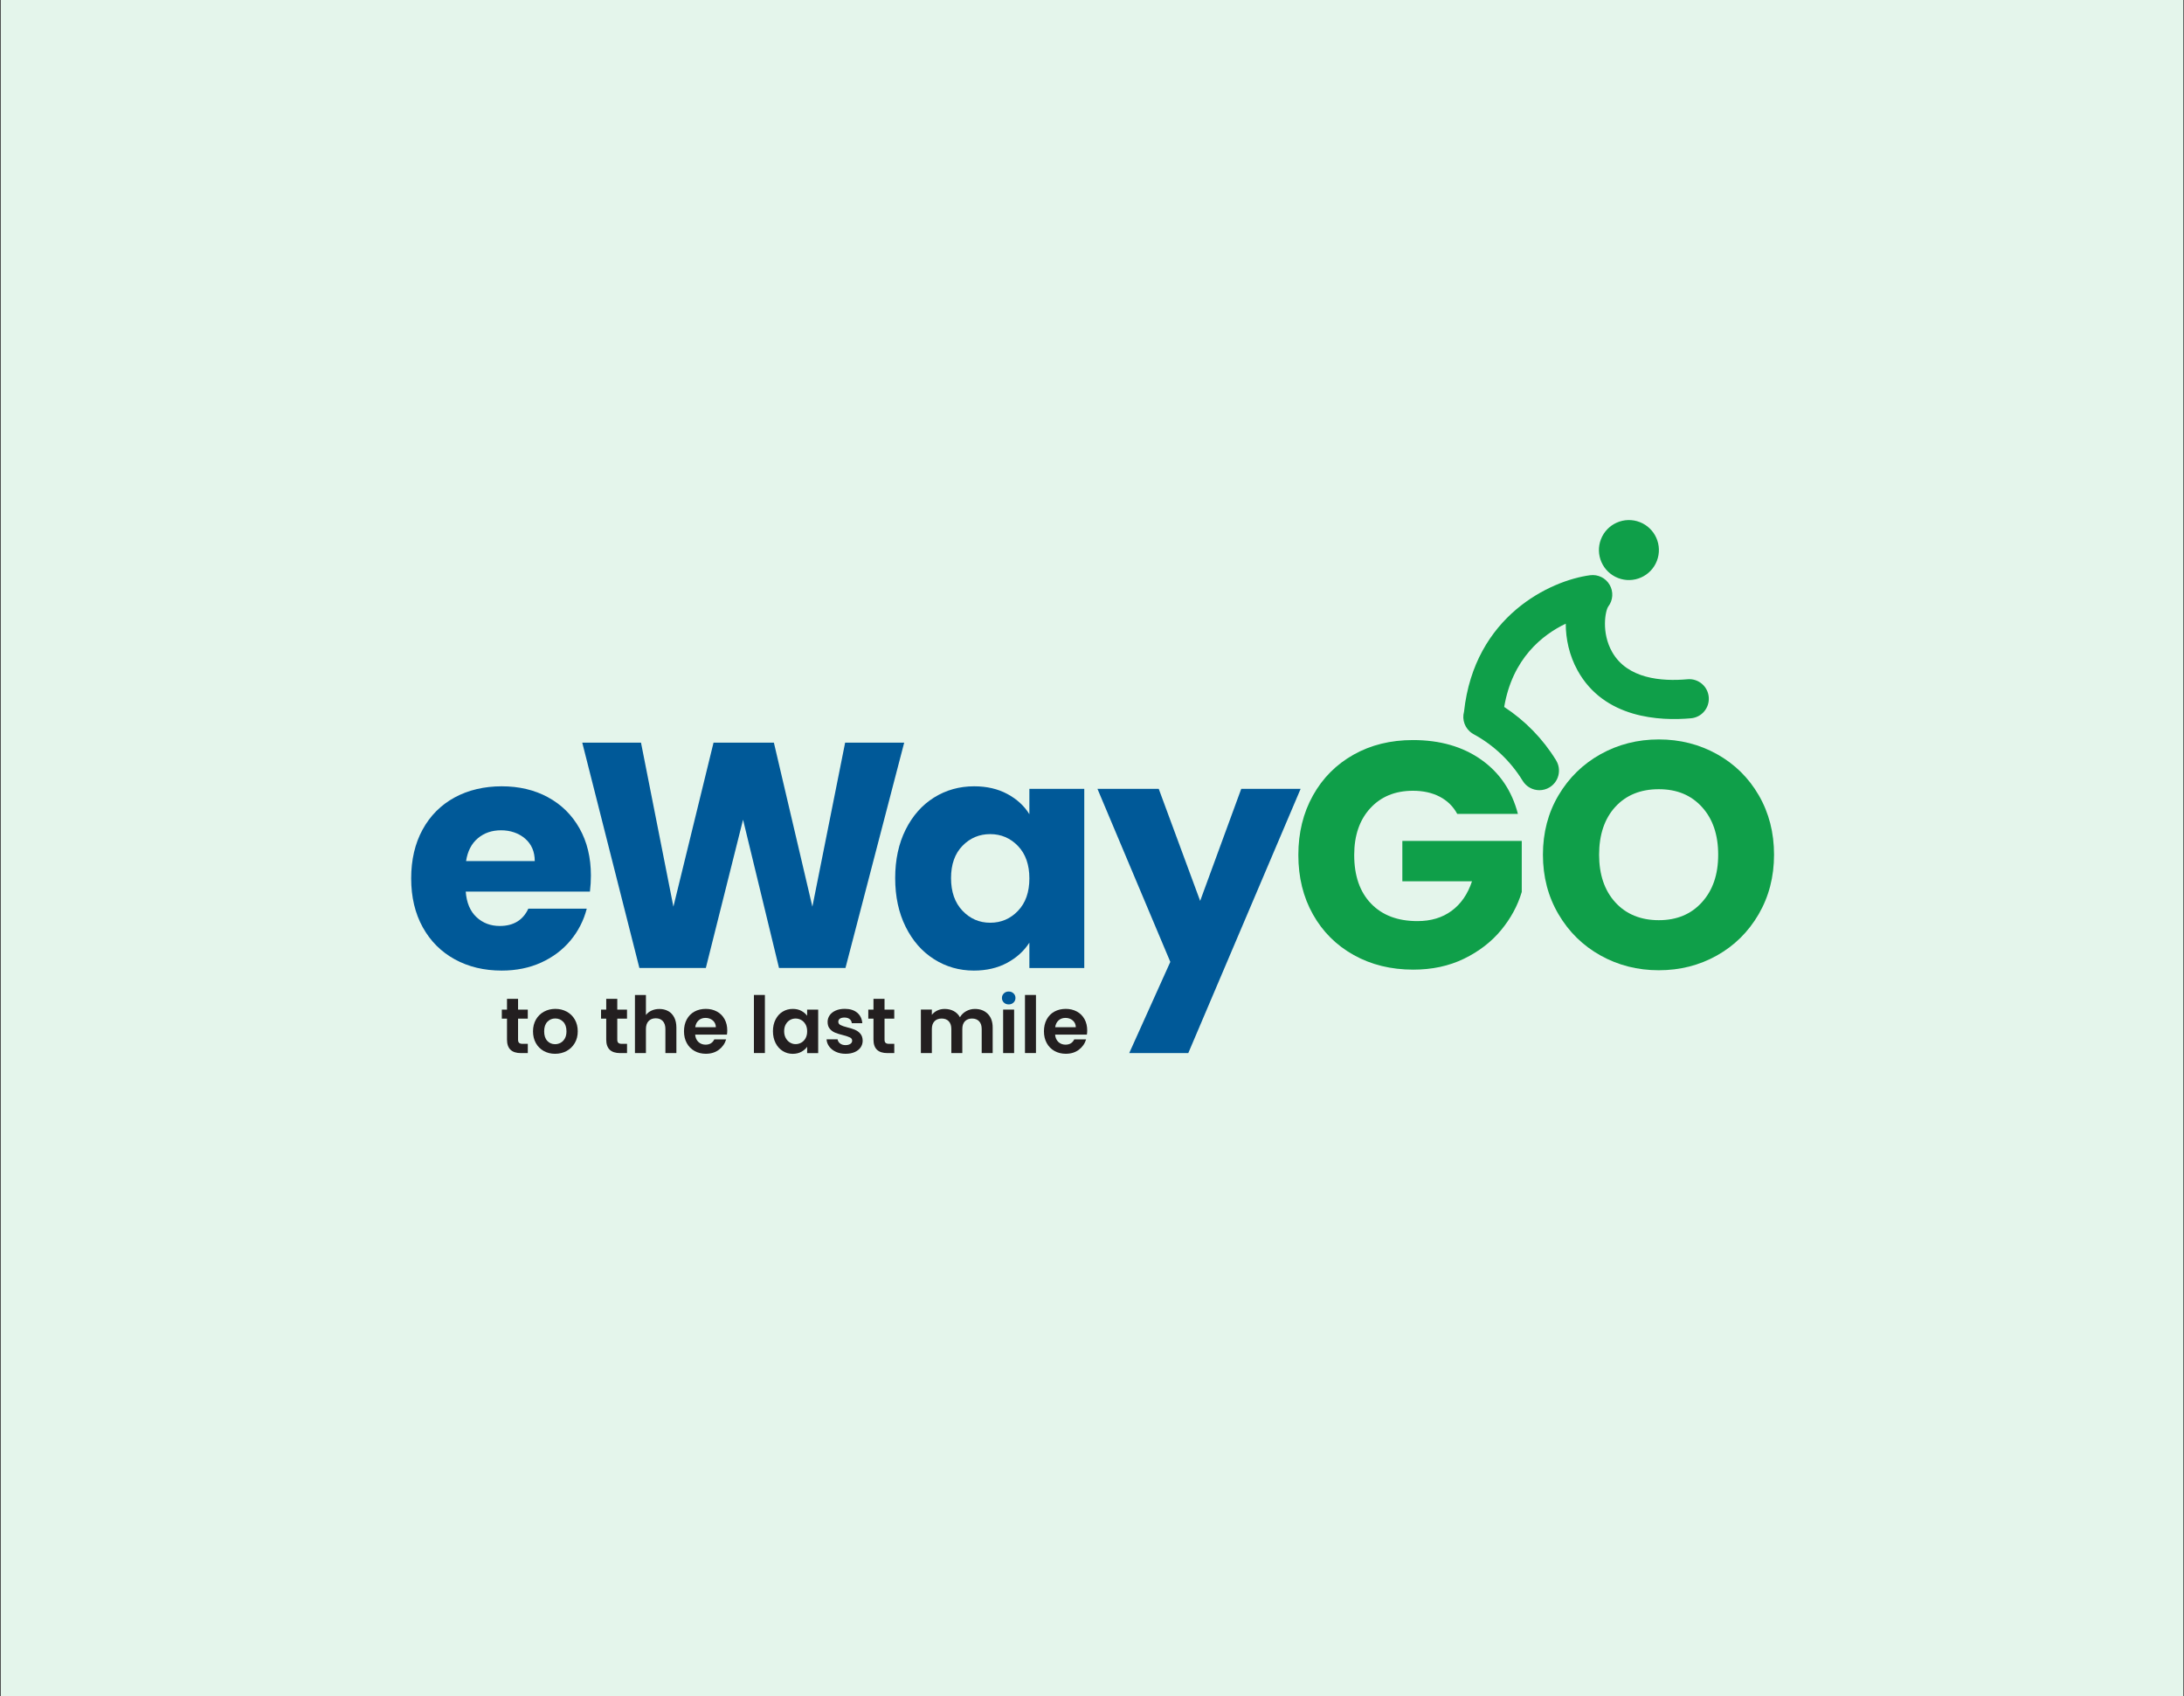 <svg width="1790" height="1390" viewBox="0 0 1790 1390" fill="none" xmlns="http://www.w3.org/2000/svg">
<rect x="0" y="0" width="1790" height="1390" fill="#333333" stroke="none"/>
<rect width="1788.87" height="1390" transform="translate(0.602)" fill="#E4F5EB"/>
<path d="M449.066 653.257C438.022 647.29 425.399 644.316 411.178 644.316C396.958 644.316 383.728 647.391 372.501 653.52C361.274 659.67 352.556 668.429 346.325 679.838C340.115 691.227 337 704.557 337 719.809C337 735.062 340.156 748.393 346.467 759.801C352.778 771.21 361.537 779.969 372.764 786.119C383.991 792.268 396.796 795.323 411.178 795.323C423.093 795.323 433.895 793.138 443.544 788.749C453.193 784.359 461.204 778.311 467.616 770.603C474.008 762.896 478.438 754.198 480.906 744.569H433.025C428.636 754.036 420.827 758.77 409.6 758.77C402.055 758.77 395.703 756.363 390.525 751.528C385.346 746.714 382.413 739.735 381.705 730.612H483.516C484.042 726.06 484.305 721.671 484.305 717.463C484.305 702.737 481.189 689.831 474.959 678.786C468.729 667.741 460.091 659.225 449.046 653.278L449.066 653.257ZM381.988 705.609C383.222 697.538 386.418 691.307 391.597 686.938C396.775 682.548 403.127 680.364 410.673 680.364C418.218 680.364 425.136 682.65 430.395 687.201C435.655 691.773 438.285 697.902 438.285 705.609H381.988Z" fill="#005998"/>
<path d="M692.933 793.202L741.077 608.535H692.67L665.826 742.954L634.27 608.535H584.811L551.919 742.954L525.359 608.535H477.215L524.044 793.202H578.499L609.004 671.669L638.477 793.202H692.933Z" fill="#005998"/>
<path d="M843.674 793.219H888.663V646.42H843.674V667.195C839.467 660.358 833.459 654.835 825.651 650.628C817.842 646.42 808.76 644.316 798.423 644.316C786.326 644.316 775.362 647.391 765.531 653.52C755.7 659.67 747.953 668.429 742.248 679.838C736.544 691.247 733.691 704.476 733.691 719.567C733.691 734.657 736.544 747.947 742.248 759.417C747.953 770.907 755.7 779.767 765.531 785.977C775.342 792.208 786.225 795.323 798.16 795.323C808.497 795.323 817.579 793.219 825.388 789.011C833.196 784.804 839.285 779.282 843.674 772.444V793.219ZM834.329 746.39C828.098 752.883 820.513 756.12 811.571 756.12C802.63 756.12 795.045 752.823 788.814 746.248C782.584 739.674 779.469 730.773 779.469 719.547C779.469 708.32 782.584 699.52 788.814 693.108C795.045 686.695 802.63 683.499 811.571 683.499C820.513 683.499 828.098 686.756 834.329 693.229C840.559 699.723 843.674 708.583 843.674 719.81C843.674 731.036 840.559 739.896 834.329 746.37V746.39Z" fill="#005998"/>
<path d="M1017.32 646.402L983.644 738.22L949.7 646.402H899.473L959.187 788.205L925.507 862.929H973.914L1065.99 646.402H1017.32Z" fill="#005998"/>
<path d="M1149.36 722.174H1206.45C1202.93 732.693 1197.37 740.764 1189.74 746.367C1182.11 751.991 1172.77 754.782 1161.72 754.782C1145.58 754.782 1132.92 750.008 1123.71 740.44C1114.51 730.892 1109.9 717.602 1109.9 700.59C1109.9 684.63 1114.29 671.865 1123.05 662.317C1131.81 652.769 1143.48 647.975 1158.04 647.975C1166.46 647.975 1173.78 649.594 1180.01 652.85C1186.24 656.107 1191.01 660.78 1194.35 666.929H1244.07C1239.16 647.996 1229.13 633.168 1213.95 622.467C1198.78 611.766 1180.15 606.426 1158.04 606.426C1139.8 606.426 1123.57 610.411 1109.37 618.401C1095.17 626.391 1084.07 637.517 1076.1 651.819C1068.11 666.12 1064.12 682.384 1064.12 700.63C1064.12 718.877 1068.11 735.1 1076.1 749.3C1084.07 763.501 1095.21 774.606 1109.51 782.576C1123.82 790.567 1140.08 794.552 1158.31 794.552C1173.74 794.552 1187.6 791.578 1199.88 785.611C1212.15 779.643 1222.27 771.855 1230.26 762.206C1238.23 752.557 1243.89 742.119 1247.23 730.892V689.06H1149.36V722.214V722.174Z" fill="#0F9F49"/>
<path d="M1441.5 651.695C1433.16 637.313 1421.77 626.086 1407.29 618.015C1392.83 609.943 1376.91 605.918 1359.55 605.918C1342.2 605.918 1326.28 609.964 1311.81 618.015C1297.35 626.086 1285.86 637.313 1277.34 651.695C1268.83 666.078 1264.58 682.301 1264.58 700.365C1264.58 718.429 1268.83 734.693 1277.34 749.157C1285.84 763.62 1297.33 774.908 1311.81 782.959C1326.28 791.03 1342.2 795.055 1359.55 795.055C1376.91 795.055 1392.79 791.03 1407.17 782.959C1421.55 774.887 1432.96 763.62 1441.38 749.157C1449.79 734.693 1454 718.429 1454 700.365C1454 682.301 1449.83 666.078 1441.5 651.695ZM1394.93 739.305C1386.07 749.136 1374.28 754.032 1359.55 754.032C1344.82 754.032 1332.77 749.157 1323.91 739.427C1315.05 729.697 1310.62 716.67 1310.62 700.365C1310.62 684.061 1315.05 670.811 1323.91 661.162C1332.77 651.513 1344.64 646.699 1359.55 646.699C1374.46 646.699 1386.07 651.574 1394.93 661.304C1403.79 671.034 1408.22 684.061 1408.22 700.365C1408.22 716.67 1403.79 729.474 1394.93 739.305Z" fill="#0F9F49"/>
<path d="M424.599 818.477H415.537V827.296H411.289V834.7H415.537V851.874C415.537 859.257 419.34 862.939 426.926 862.939H432.59V855.353H428.402C427.027 855.353 426.056 855.09 425.469 854.544C424.883 854.018 424.599 853.148 424.599 851.935V834.7H432.57V827.296H424.599V818.477Z" fill="#231F20"/>
<path d="M464.504 828.985C461.712 827.468 458.597 826.699 455.179 826.699C451.76 826.699 448.645 827.468 445.853 828.985C443.062 830.502 440.857 832.667 439.259 835.458C437.661 838.25 436.852 841.466 436.852 845.107C436.852 848.748 437.64 851.965 439.198 854.756C440.756 857.548 442.92 859.692 445.671 861.229C448.422 862.747 451.497 863.515 454.936 863.515C458.375 863.515 461.551 862.747 464.362 861.229C467.174 859.712 469.399 857.548 471.058 854.756C472.717 851.965 473.526 848.748 473.526 845.107C473.526 841.466 472.717 838.25 471.119 835.458C469.521 832.667 467.316 830.522 464.524 828.985H464.504ZM462.967 850.893C462.117 852.47 460.964 853.664 459.528 854.453C458.092 855.242 456.554 855.646 454.936 855.646C452.367 855.646 450.223 854.736 448.544 852.915C446.844 851.095 445.995 848.485 445.995 845.107C445.995 841.729 446.865 839.12 448.604 837.299C450.344 835.478 452.488 834.568 455.078 834.568C457.667 834.568 459.831 835.478 461.611 837.299C463.391 839.12 464.282 841.729 464.282 845.107C464.282 847.373 463.857 849.315 462.987 850.893H462.967Z" fill="#231F20"/>
<path d="M505.924 818.477H496.861V827.296H492.613V834.7H496.861V851.874C496.861 859.257 500.664 862.939 508.25 862.939H513.914V855.353H509.727C508.351 855.353 507.38 855.09 506.794 854.544C506.207 854.018 505.924 853.148 505.924 851.935V834.7H513.894V827.296H505.924V818.477Z" fill="#231F20"/>
<path d="M547.667 828.537C545.563 827.364 543.156 826.778 540.465 826.778C538.098 826.778 535.954 827.223 534.033 828.092C532.111 828.962 530.553 830.176 529.4 831.734V815.328H520.398V862.926H529.4V843.244C529.4 840.412 530.128 838.227 531.565 836.71C533.001 835.193 534.963 834.424 537.451 834.424C539.939 834.424 541.821 835.193 543.237 836.71C544.653 838.227 545.361 840.412 545.361 843.244V862.926H554.362V842.01C554.362 838.793 553.776 836.042 552.602 833.736C551.429 831.45 549.791 829.711 547.687 828.517L547.667 828.537Z" fill="#231F20"/>
<path d="M587.583 828.884C584.892 827.427 581.858 826.699 578.48 826.699C575.102 826.699 571.845 827.448 569.154 828.945C566.444 830.442 564.36 832.586 562.843 835.377C561.346 838.169 560.598 841.405 560.598 845.087C560.598 848.769 561.366 851.944 562.883 854.736C564.401 857.528 566.525 859.672 569.255 861.209C571.986 862.726 575.061 863.495 578.48 863.495C582.728 863.495 586.308 862.382 589.221 860.178C592.134 857.973 594.116 855.141 595.148 851.722H585.438C584.022 854.594 581.635 856.031 578.298 856.031C575.992 856.031 574.029 855.302 572.452 853.846C570.874 852.39 569.963 850.367 569.741 847.798H595.795C595.977 846.766 596.058 845.613 596.058 844.318C596.058 840.839 595.31 837.764 593.833 835.094C592.357 832.424 590.273 830.34 587.583 828.884ZM569.802 841.749C570.146 839.342 571.076 837.481 572.593 836.126C574.11 834.77 575.992 834.103 578.217 834.103C580.584 834.103 582.566 834.791 584.204 836.186C585.843 837.582 586.672 839.443 586.713 841.749H569.802Z" fill="#231F20"/>
<path d="M626.912 815.301H617.91V862.899H626.912V815.301Z" fill="#231F20"/>
<path d="M661.541 832.37C660.347 830.732 658.749 829.397 656.747 828.325C654.744 827.252 652.418 826.727 649.768 826.727C646.713 826.727 643.962 827.475 641.494 828.972C639.026 830.469 637.084 832.613 635.648 835.405C634.212 838.196 633.504 841.392 633.504 844.993C633.504 848.594 634.232 851.871 635.648 854.682C637.084 857.494 639.026 859.679 641.494 861.216C643.962 862.754 646.693 863.543 649.687 863.543C652.357 863.543 654.703 862.996 656.726 861.904C658.749 860.812 660.367 859.436 661.52 857.757V862.976H670.583V827.333H661.52V832.411L661.541 832.37ZM660.246 850.738C659.397 852.295 658.223 853.509 656.767 854.339C655.31 855.168 653.732 855.593 652.074 855.593C650.415 855.593 648.918 855.168 647.482 854.298C646.046 853.449 644.893 852.215 644.003 850.596C643.112 848.978 642.688 847.117 642.688 844.973C642.688 842.828 643.133 840.967 644.003 839.41C644.872 837.852 646.025 836.659 647.441 835.829C648.857 835.02 650.395 834.616 652.074 834.616C653.753 834.616 655.31 835.04 656.767 835.87C658.223 836.699 659.376 837.913 660.246 839.471C661.116 841.028 661.541 842.909 661.541 845.094C661.541 847.279 661.116 849.16 660.246 850.718V850.738Z" fill="#231F20"/>
<path d="M700.854 843.866C699.175 843.178 697.051 842.511 694.482 841.864C691.953 841.216 690.092 840.589 688.878 839.962C687.685 839.335 687.078 838.425 687.078 837.231C687.078 836.159 687.523 835.33 688.393 834.723C689.263 834.116 690.517 833.813 692.155 833.813C693.915 833.813 695.311 834.237 696.363 835.067C697.415 835.896 698.001 837.029 698.123 838.445H706.74C706.477 834.844 705.081 831.972 702.553 829.848C700.024 827.724 696.626 826.672 692.398 826.672C689.526 826.672 687.038 827.137 684.893 828.088C682.769 829.039 681.131 830.313 679.998 831.952C678.865 833.59 678.299 835.39 678.299 837.353C678.299 839.76 678.906 841.661 680.14 843.077C681.353 844.493 682.81 845.545 684.509 846.233C686.208 846.921 688.373 847.588 691.043 848.236C693.612 848.923 695.493 849.55 696.666 850.137C697.84 850.724 698.426 851.593 698.426 852.747C698.426 853.819 697.941 854.709 696.97 855.376C695.999 856.044 694.664 856.408 692.944 856.408C691.225 856.408 689.708 855.963 688.534 855.053C687.361 854.142 686.673 853.01 686.512 851.654H677.449C677.571 853.839 678.319 855.841 679.674 857.642C681.03 859.442 682.85 860.878 685.177 861.93C687.503 862.982 690.112 863.508 693.025 863.508C695.938 863.508 698.325 863.043 700.449 862.133C702.573 861.222 704.191 859.928 705.344 858.309C706.477 856.671 707.044 854.83 707.044 852.767C707.003 850.4 706.376 848.519 705.142 847.062C703.928 845.626 702.472 844.574 700.793 843.886L700.854 843.866Z" fill="#231F20"/>
<path d="M724.963 818.477H715.9V827.296H711.652V834.7H715.9V851.874C715.9 859.257 719.703 862.939 727.289 862.939H732.953V855.353H728.766C727.39 855.353 726.419 855.09 725.833 854.544C725.246 854.018 724.963 853.148 724.963 851.935V834.7H732.933V827.296H724.963V818.477Z" fill="#231F20"/>
<path d="M799.01 826.754C796.441 826.754 794.054 827.381 791.829 828.615C789.624 829.869 787.945 831.508 786.772 833.571C785.578 831.386 783.879 829.707 781.694 828.514C779.51 827.341 777.022 826.754 774.23 826.754C772.045 826.754 770.043 827.179 768.222 828.049C766.402 828.918 764.905 830.092 763.752 831.589V827.28H754.75V862.923H763.752V843.24C763.752 840.449 764.48 838.325 765.916 836.848C767.352 835.371 769.315 834.623 771.803 834.623C774.291 834.623 776.172 835.371 777.588 836.848C779.004 838.325 779.712 840.469 779.712 843.24V862.923H788.714V843.24C788.714 840.449 789.422 838.325 790.858 836.848C792.294 835.371 794.236 834.623 796.684 834.623C799.132 834.623 801.053 835.371 802.469 836.848C803.885 838.325 804.593 840.469 804.593 843.24V862.923H813.595V842.006C813.595 837.212 812.26 833.47 809.569 830.779C806.879 828.089 803.359 826.754 798.99 826.754H799.01Z" fill="#231F20"/>
<path d="M826.726 812.484C825.148 812.484 823.813 812.99 822.761 814.002C821.71 815.013 821.184 816.267 821.184 817.764C821.184 819.261 821.71 820.515 822.761 821.527C823.813 822.538 825.128 823.044 826.726 823.044C828.324 823.044 829.639 822.538 830.691 821.527C831.743 820.515 832.269 819.261 832.269 817.764C832.269 816.267 831.743 815.013 830.691 814.002C829.639 812.99 828.324 812.484 826.726 812.484Z" fill="#005998"/>
<path d="M831.17 827.289H822.168V862.932H831.17V827.289Z" fill="#231F20"/>
<path d="M849.072 815.301H840.07V862.899H849.072V815.301Z" fill="#231F20"/>
<path d="M882.598 828.884C879.908 827.427 876.874 826.699 873.495 826.699C870.117 826.699 866.86 827.448 864.17 828.945C861.459 830.442 859.376 832.586 857.859 835.377C856.362 838.169 855.613 841.405 855.613 845.087C855.613 848.769 856.382 851.944 857.899 854.736C859.416 857.528 861.54 859.672 864.271 861.209C867.002 862.726 870.077 863.495 873.495 863.495C877.743 863.495 881.324 862.382 884.237 860.178C887.15 857.973 889.132 855.141 890.164 851.722H880.454C879.038 854.594 876.651 856.031 873.313 856.031C871.007 856.031 869.045 855.302 867.467 853.846C865.889 852.39 864.979 850.367 864.757 847.798H890.811C890.993 846.766 891.074 845.613 891.074 844.318C891.074 840.839 890.326 837.764 888.849 835.094C887.372 832.424 885.289 830.34 882.598 828.884ZM864.817 841.749C865.161 839.342 866.092 837.481 867.609 836.126C869.126 834.77 871.007 834.103 873.232 834.103C875.599 834.103 877.581 834.791 879.22 836.186C880.859 837.582 881.688 839.443 881.728 841.749H864.817Z" fill="#231F20"/>
<path d="M1357.97 459.616C1362.88 446.959 1356.59 432.723 1343.94 427.818C1331.28 422.914 1317.04 429.199 1312.14 441.856C1307.23 454.513 1313.52 468.749 1326.18 473.653C1338.83 478.558 1353.07 472.273 1357.97 459.616Z" fill="#0F9F49"/>
<path d="M1275.37 623.036C1264.59 605.457 1250 590.528 1232.83 579.281C1239.6 539.512 1264.14 520.214 1283.28 511.05C1283.28 523.471 1286.15 537.064 1292.97 549.383C1314.73 588.829 1360.57 590.872 1385.94 588.586C1394.78 587.797 1401.27 579.989 1400.48 571.149C1399.69 562.33 1391.9 555.796 1383.04 556.605C1361.76 558.527 1333.79 556.221 1321.35 534.333C1312.18 518.252 1315.78 500.248 1318.13 497.012C1322.08 491.853 1322.52 484.834 1319.26 479.231C1316.01 473.607 1309.7 470.512 1303.26 471.362C1270.98 475.63 1208.45 504.537 1199.91 583.185C1198.05 589.841 1200.7 597.103 1206.67 600.946C1206.75 600.987 1206.81 601.027 1206.89 601.088C1207.16 601.25 1207.44 601.432 1207.72 601.593C1224.25 610.575 1238.17 623.784 1248 639.846C1251.03 644.781 1256.29 647.512 1261.69 647.512C1264.55 647.512 1267.46 646.744 1270.07 645.146C1277.63 640.513 1280 630.621 1275.37 623.076V623.036Z" fill="#0F9F49"/>
</svg>
